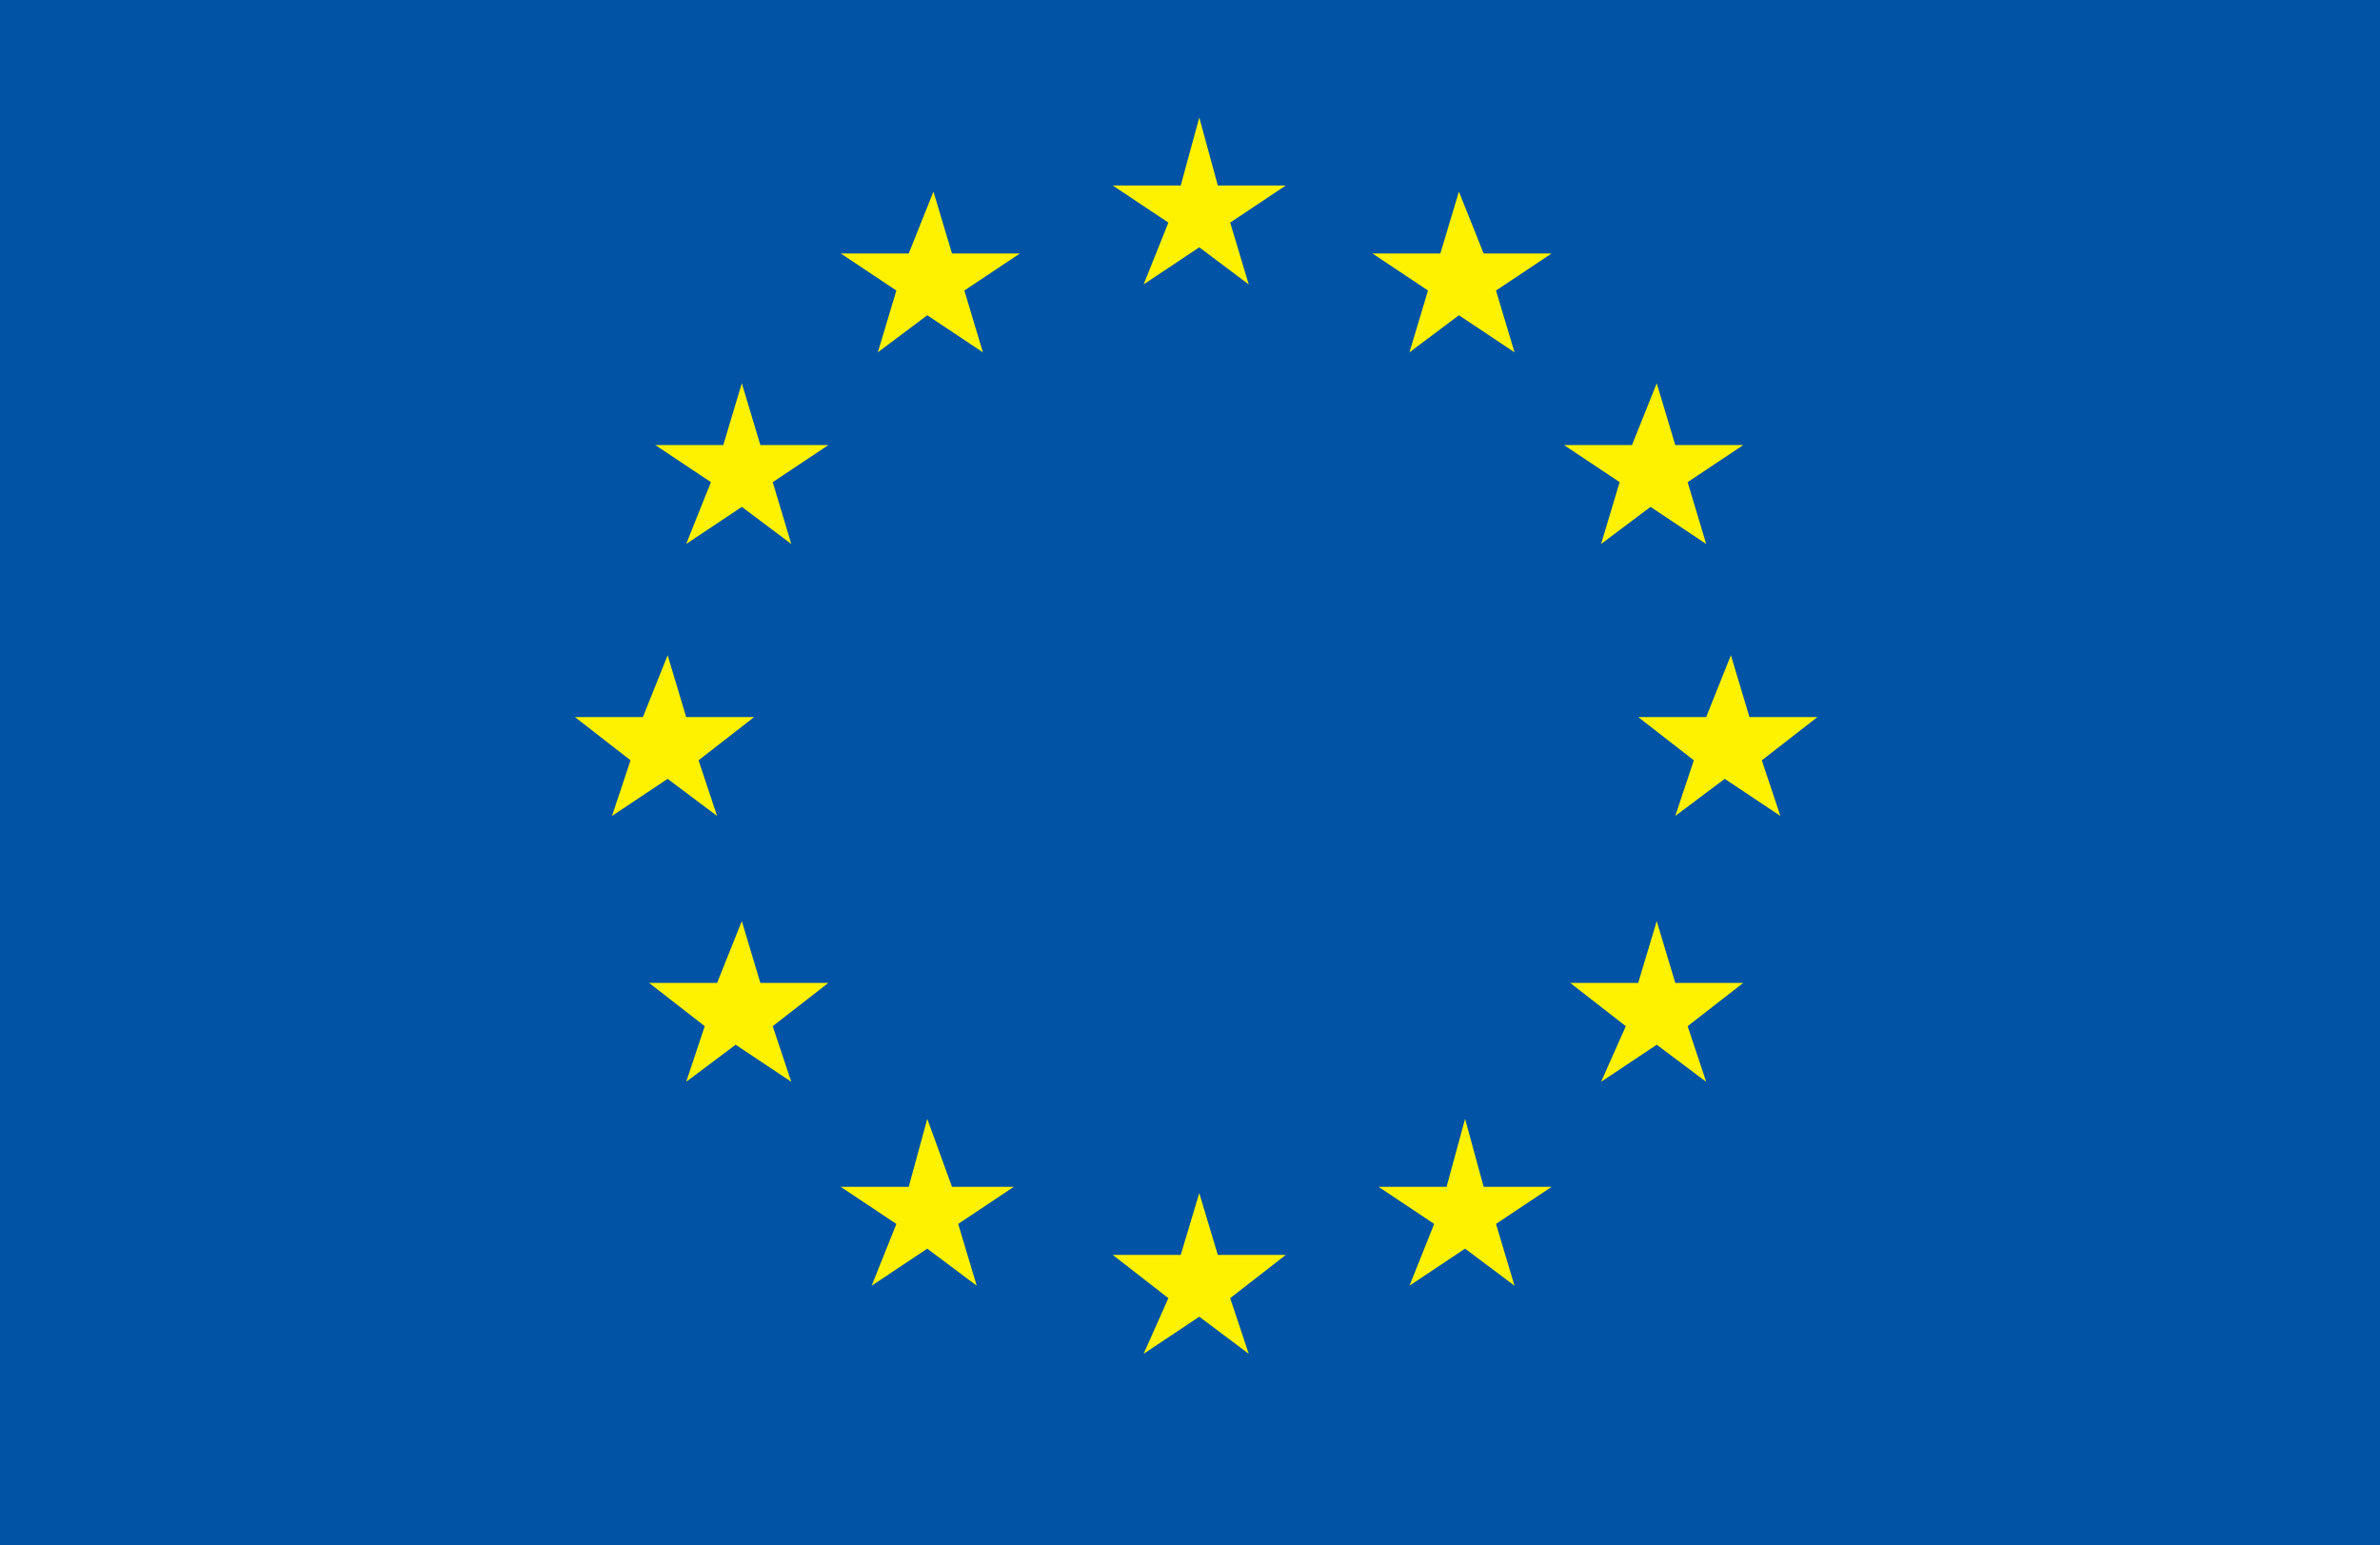 <svg width="77" height="50" fill="none" xmlns="http://www.w3.org/2000/svg">
    <path d="M77 0H0v50h77V0z" fill="#0053A5"/>
    <path d="M38.2 6.002H36l1.8 1.2-.8 2 1.8-1.2 1.6 1.2-.6-2 1.8-1.2h-2.2l-.6-2.2-.6 2.2zM38.2 40.602H36l1.8 1.4-.8 1.8 1.8-1.2 1.6 1.2-.6-1.8 1.8-1.4h-2.2l-.6-2-.6 2zM20.8 23.2h-2.2l1.8 1.4-.6 1.8 1.8-1.2 1.6 1.2-.6-1.8 1.8-1.4h-2.2l-.6-2-.8 2zM23.4 14.4h-2.2l1.8 1.2-.8 2 1.8-1.2 1.6 1.2-.6-2 1.8-1.2h-2.2l-.6-2-.6 2zM29.4 8.2h-2.2L29 9.4l-.6 2 1.6-1.2 1.8 1.2-.6-2L33 8.2h-2.2l-.6-2-.8 2zM46.6 8.2h-2.2l1.8 1.2-.6 2 1.6-1.2 1.8 1.2-.6-2 1.8-1.2H48l-.8-2-.6 2zM52.8 14.4h-2.2l1.8 1.2-.6 2 1.6-1.2 1.8 1.2-.6-2 1.8-1.2h-2.2l-.6-2-.8 2zM23.2 31.802H21l1.8 1.4-.6 1.8 1.6-1.2 1.8 1.2-.6-1.8 1.8-1.4h-2.2l-.6-2-.8 2zM29.4 38.4h-2.2l1.8 1.2-.8 2 1.8-1.2 1.6 1.2-.6-2 1.8-1.2h-2l-.8-2.2-.6 2.2zM46.8 38.4h-2.2l1.8 1.2-.8 2 1.8-1.2 1.6 1.2-.6-2 1.8-1.2H48l-.6-2.2-.6 2.2zM53 31.802h-2.2l1.8 1.4-.8 1.8 1.8-1.2 1.6 1.2-.6-1.8 1.8-1.4h-2.2l-.6-2-.6 2zM55.2 23.2H53l1.8 1.4-.6 1.8 1.6-1.2 1.8 1.2-.6-1.8 1.8-1.4h-2.2l-.6-2-.8 2z" fill="#FFF200"/>
</svg>
